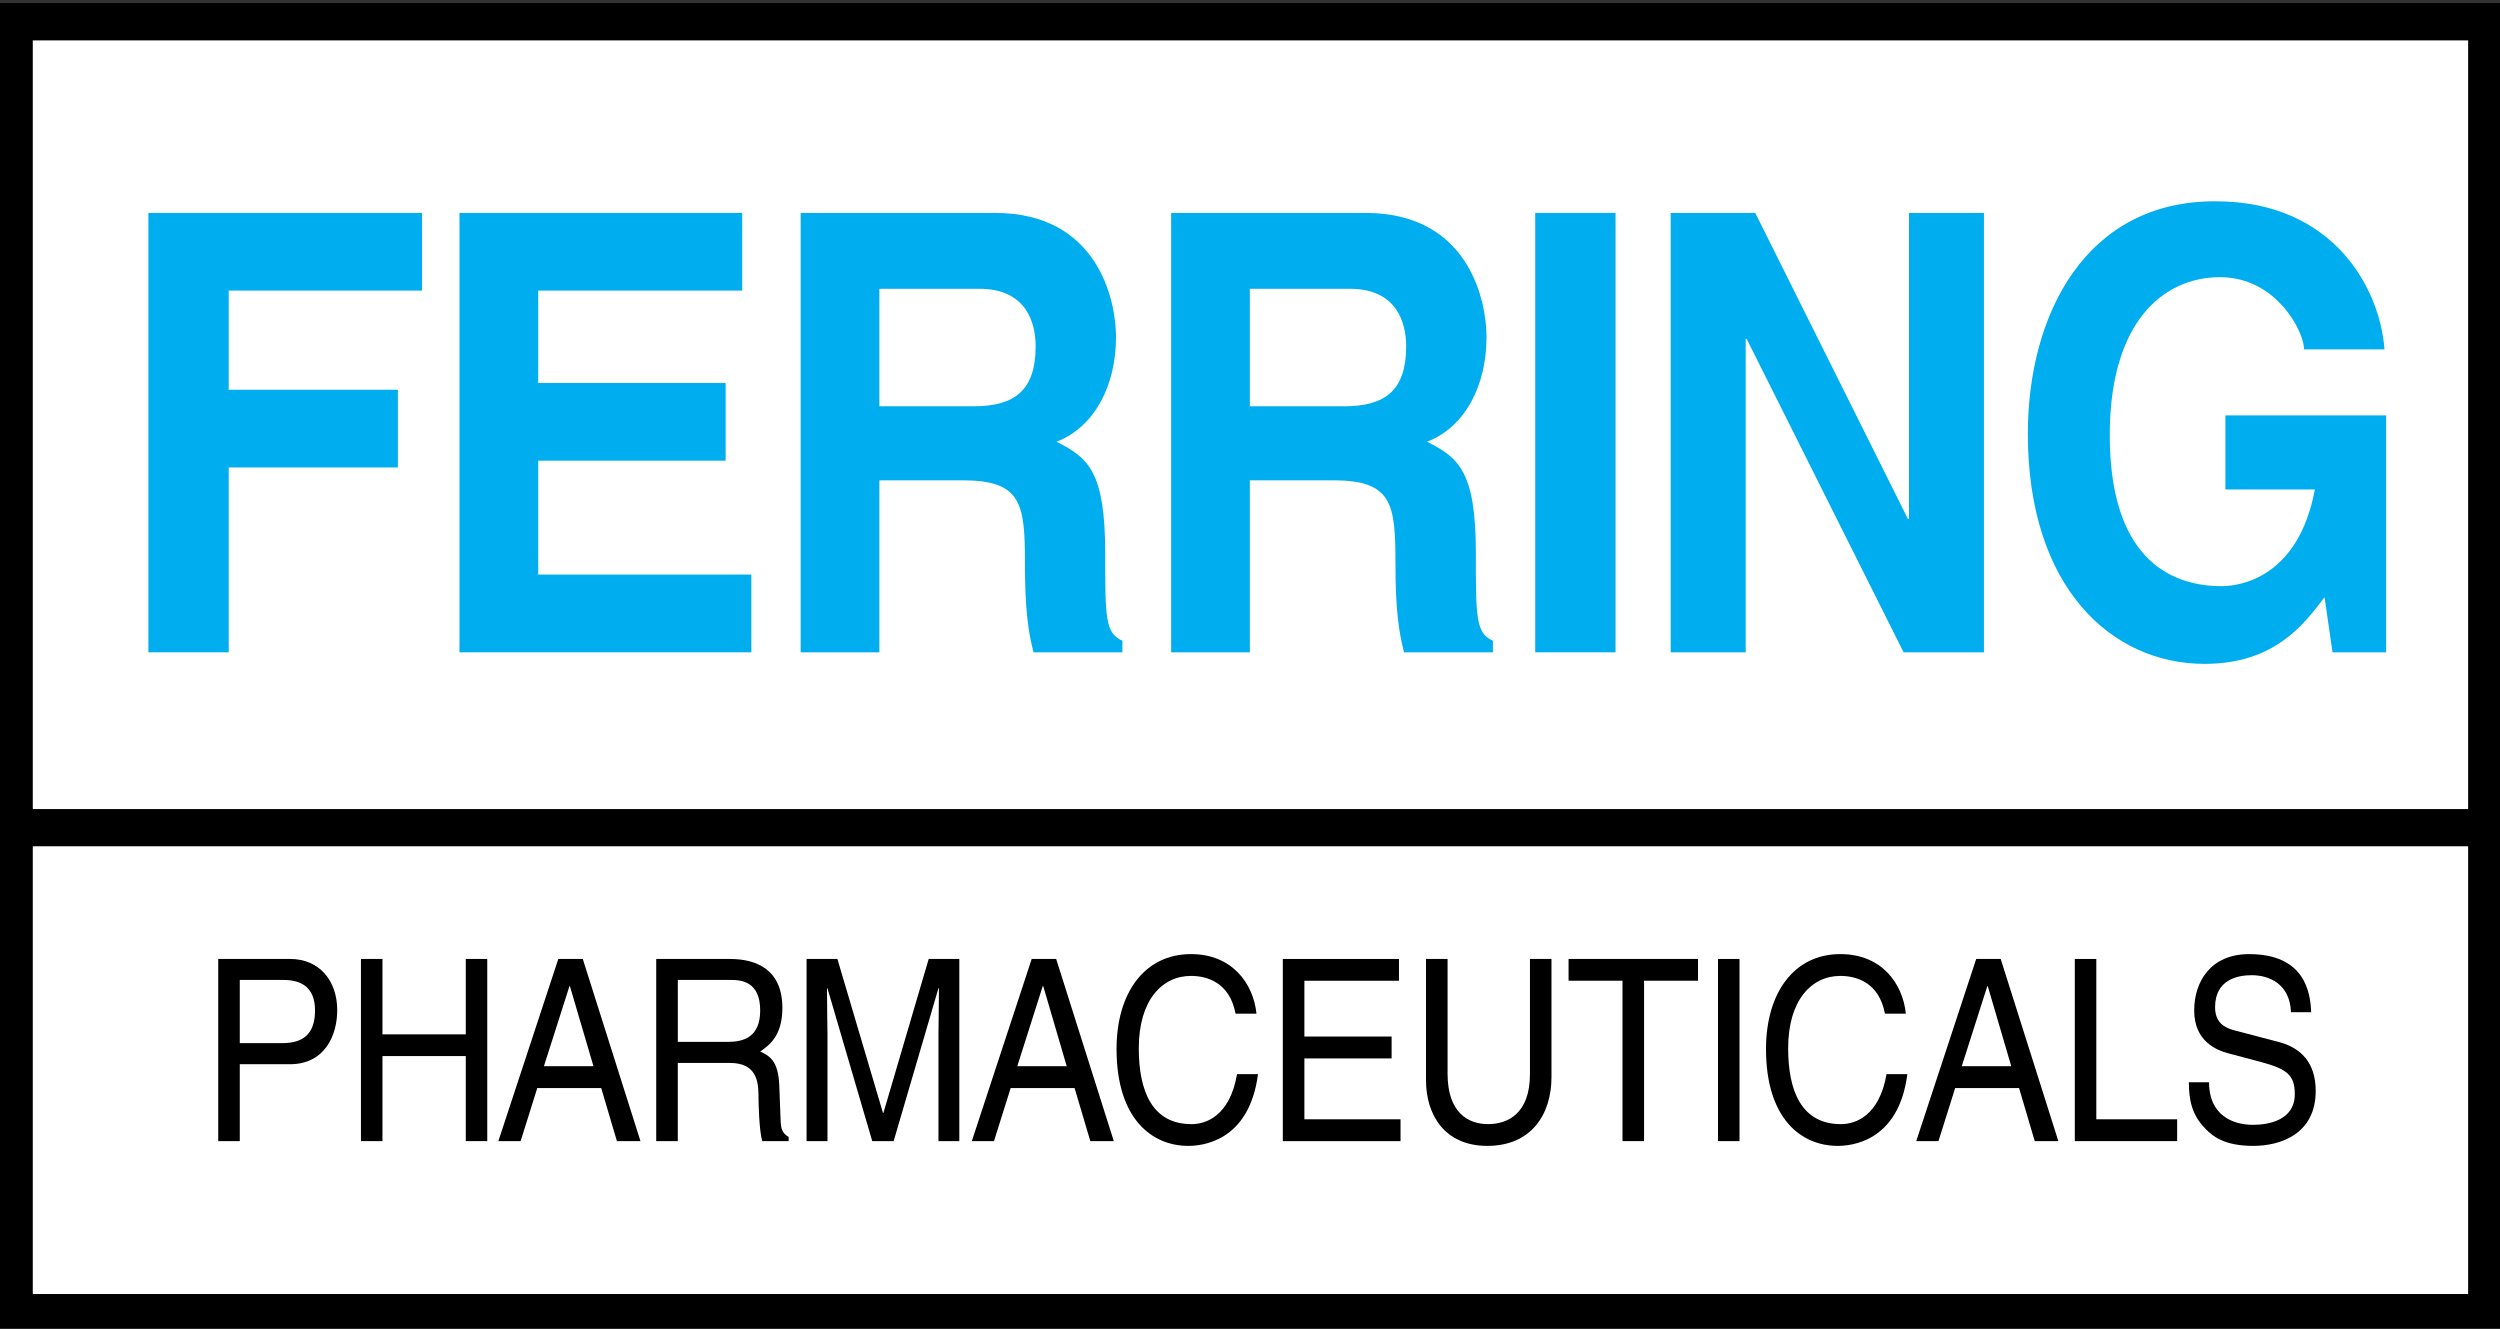 <?xml version="1.0" encoding="utf-8"?>
<!-- Generator: Adobe Illustrator 16.0.0, SVG Export Plug-In . SVG Version: 6.00 Build 0)  -->
<!DOCTYPE svg PUBLIC "-//W3C//DTD SVG 1.1//EN" "http://www.w3.org/Graphics/SVG/1.1/DTD/svg11.dtd">
<svg version="1.1" id="Layer_1" xmlns="http://www.w3.org/2000/svg" xmlns:xlink="http://www.w3.org/1999/xlink" x="0px" y="0px"
	 width="103.959px" height="55.25px" viewBox="0 0 103.959 55.25" enable-background="new 0 0 103.959 55.25" xml:space="preserve">
<rect x="0" y="0" width="103.959" height="55.25" fill="#333333" stroke="none"/>
<rect x="1.355" y="1.673" fill="#FFFFFF" width="101.286" height="52.139"/>
<polygon fill="#00AEEF" points="9.511,27.126 6.171,27.126 6.171,8.854 17.55,8.854 17.55,12.084 9.511,12.084 9.511,16.207 
	16.546,16.207 16.546,19.439 9.511,19.439 "/>
<polygon fill="#00AEEF" points="30.864,12.084 22.381,12.084 22.381,15.927 30.174,15.927 30.174,19.157 22.381,19.157 
	22.381,23.892 31.243,23.892 31.243,27.126 19.107,27.126 19.107,8.854 30.864,8.854 "/>
<path fill="#00AEEF" d="M33.293,8.854h8.08c4.254,0,5.035,3.588,5.035,5.167c0,2.008-0.894,3.741-2.475,4.348
	c1.314,0.664,2.025,1.224,2.025,4.632c0,2.674,0,3.333,0.715,3.643v0.483h-3.695c-0.225-0.868-0.357-1.811-0.357-3.688
	c0-2.498-0.133-3.466-2.605-3.466h-3.449v7.154h-3.273V8.854z M40.485,16.895c1.734,0,2.58-0.688,2.58-2.494
	c0-0.966-0.377-2.392-2.336-2.392h-4.162v4.886H40.485z"/>
<path fill="#00AEEF" d="M48.7,8.854h8.084c4.254,0,5.031,3.588,5.031,5.167c0,2.008-0.891,3.741-2.473,4.348
	c1.314,0.664,2.029,1.224,2.029,4.632c0,2.674,0,3.333,0.709,3.643v0.483h-3.695c-0.225-0.868-0.357-1.811-0.357-3.688
	c0-2.498-0.131-3.466-2.602-3.466h-3.453v7.154H48.7V8.854z M55.893,16.895c1.736,0,2.58-0.688,2.58-2.494
	c0-0.966-0.377-2.392-2.34-2.392h-4.16v4.886H55.893z"/>
<rect x="63.84" y="8.854" fill="#00AEEF" width="3.34" height="18.272"/>
<polygon fill="#00AEEF" points="79.383,8.854 82.5,8.854 82.5,27.126 79.159,27.126 72.633,14.093 72.592,14.093 72.592,27.126 
	69.473,27.126 69.473,8.854 72.989,8.854 79.336,21.575 79.383,21.575 "/>
<path fill="#00AEEF" d="M92.54,17.274h6.682v9.852h-2.227l-0.332-2.292c-0.85,1.12-2.072,2.772-4.99,2.772
	c-3.85,0-7.348-3.152-7.348-9.568c0-4.988,2.428-9.694,7.814-9.667c4.9,0,6.836,3.637,7.016,6.158h-3.342
	c0-0.715-1.135-3.003-3.496-3.003c-2.379,0-4.586,1.881-4.586,6.566c0,4.987,2.383,6.283,4.652,6.283
	c0.738,0,3.189-0.332,3.877-4.021H92.54V17.274z"/>
<path d="M9.971,47.452H9.075v-7.576h2.983c1.226,0,1.965,0.906,1.965,2.13c0,1.06-0.525,2.248-1.965,2.248H9.971V47.452z
	 M9.971,43.376h1.781c0.805,0,1.348-0.337,1.348-1.359c0-0.962-0.571-1.267-1.309-1.267h-1.82V43.376z"/>
<polygon points="19.369,39.876 20.262,39.876 20.262,47.452 19.369,47.452 19.369,43.915 15.904,43.915 15.904,47.452 
	15.009,47.452 15.009,39.876 15.904,39.876 15.904,43.012 19.369,43.012 "/>
<path d="M22.342,45.245l-0.693,2.208h-0.926l2.494-7.577h1.017l2.399,7.577h-0.979L25,45.245H22.342z M24.678,44.337l-0.98-3.331
	h-0.017l-1.063,3.331H24.678z"/>
<path d="M28.185,47.452h-0.897v-7.575h3.067c1.089,0,2.179,0.432,2.179,2.035c0,1.116-0.497,1.529-0.923,1.813
	c0.38,0.181,0.756,0.37,0.795,1.426l0.052,1.373c0.012,0.419,0.055,0.58,0.336,0.756v0.172h-1.099
	c-0.13-0.464-0.155-1.615-0.155-1.898c0-0.623-0.113-1.353-1.185-1.353h-2.17V47.452z M28.185,43.325h2.077
	c0.656,0,1.349-0.192,1.349-1.309c0-1.171-0.747-1.266-1.192-1.266h-2.233V43.325z"/>
<path d="M39.025,47.453v-4.477c0-0.22,0.019-1.181,0.019-1.885h-0.019l-1.864,6.361h-0.89l-1.862-6.354h-0.02
	c0,0.697,0.02,1.658,0.02,1.878v4.477H33.54v-7.576h1.282l1.896,6.403h0.017l1.884-6.403h1.273v7.576H39.025z"/>
<path d="M42.027,45.245l-0.694,2.208h-0.922l2.491-7.577h1.017l2.397,7.577H45.34l-0.655-2.208H42.027z M44.358,44.337l-0.977-3.331
	h-0.02l-1.059,3.331H44.358z"/>
<path d="M51.379,42.152c-0.25-1.325-1.219-1.57-1.854-1.57c-1.205,0-2.17,1.013-2.17,3.007c0,1.782,0.554,3.157,2.195,3.157
	c0.58,0,1.586-0.318,1.891-2.08h0.871c-0.371,2.859-2.402,2.984-2.9,2.984c-1.503,0-2.982-1.116-2.982-4.028
	c0-2.333,1.162-3.947,3.096-3.947c1.703,0,2.592,1.211,2.723,2.478H51.379z"/>
<polygon points="58.239,47.453 53.344,47.453 53.344,39.877 58.174,39.877 58.174,40.783 54.241,40.783 54.241,43.103 
	57.868,43.103 57.868,44.013 54.241,44.013 54.241,46.544 58.239,46.544 "/>
<path d="M64.516,39.876v4.916c0,1.554-0.846,2.858-2.668,2.858c-1.783,0-2.549-1.305-2.549-2.72v-5.055h0.896v4.77
	c0,1.645,0.877,2.1,1.68,2.1c0.822,0,1.746-0.435,1.746-2.08v-4.789H64.516z"/>
<polygon points="65.227,39.876 70.61,39.876 70.61,40.782 68.366,40.782 68.366,47.452 67.469,47.452 67.469,40.782 65.227,40.782 
	"/>
<rect x="71.44" y="39.877" width="0.895" height="7.575"/>
<path d="M78.383,42.152c-0.252-1.325-1.217-1.57-1.857-1.57c-1.199,0-2.168,1.013-2.168,3.007c0,1.782,0.555,3.157,2.199,3.157
	c0.58,0,1.584-0.318,1.893-2.08h0.865c-0.367,2.859-2.398,2.984-2.898,2.984c-1.504,0-2.98-1.116-2.98-4.028
	c0-2.333,1.162-3.947,3.09-3.947c1.711,0,2.596,1.211,2.725,2.478H78.383z"/>
<path d="M81.303,45.245l-0.695,2.208h-0.924l2.494-7.577h1.018l2.398,7.577h-0.982l-0.652-2.208H81.303z M83.635,44.337
	l-0.977-3.331h-0.018l-1.063,3.331H83.635z"/>
<polygon points="87.172,46.544 90.534,46.544 90.534,47.452 86.278,47.452 86.278,39.877 87.172,39.877 "/>
<path d="M95.268,42.09c-0.047-1.169-0.896-1.538-1.639-1.538c-0.566,0-1.518,0.177-1.518,1.329c0,0.645,0.395,0.855,0.785,0.96
	l1.891,0.496c0.857,0.231,1.508,0.823,1.508,2.027c0,1.79-1.459,2.286-2.596,2.286c-1.229,0-1.707-0.419-2.002-0.726
	c-0.566-0.579-0.676-1.213-0.676-1.921h0.838c0,1.368,0.979,1.771,1.828,1.771c0.65,0,1.738-0.188,1.738-1.276
	c0-0.792-0.32-1.044-1.412-1.338l-1.355-0.36c-0.438-0.119-1.416-0.463-1.416-1.784c0-1.18,0.676-2.341,2.281-2.341
	c2.316,0,2.551,1.583,2.584,2.415H95.268z"/>
<path d="M103.319,0.127H0v55.237h104V0.127H103.319z M102.641,33.645H1.355V1.674h101.286V33.645z M1.355,35.19h101.286v18.622
	H1.355V35.19z"/>
</svg>
